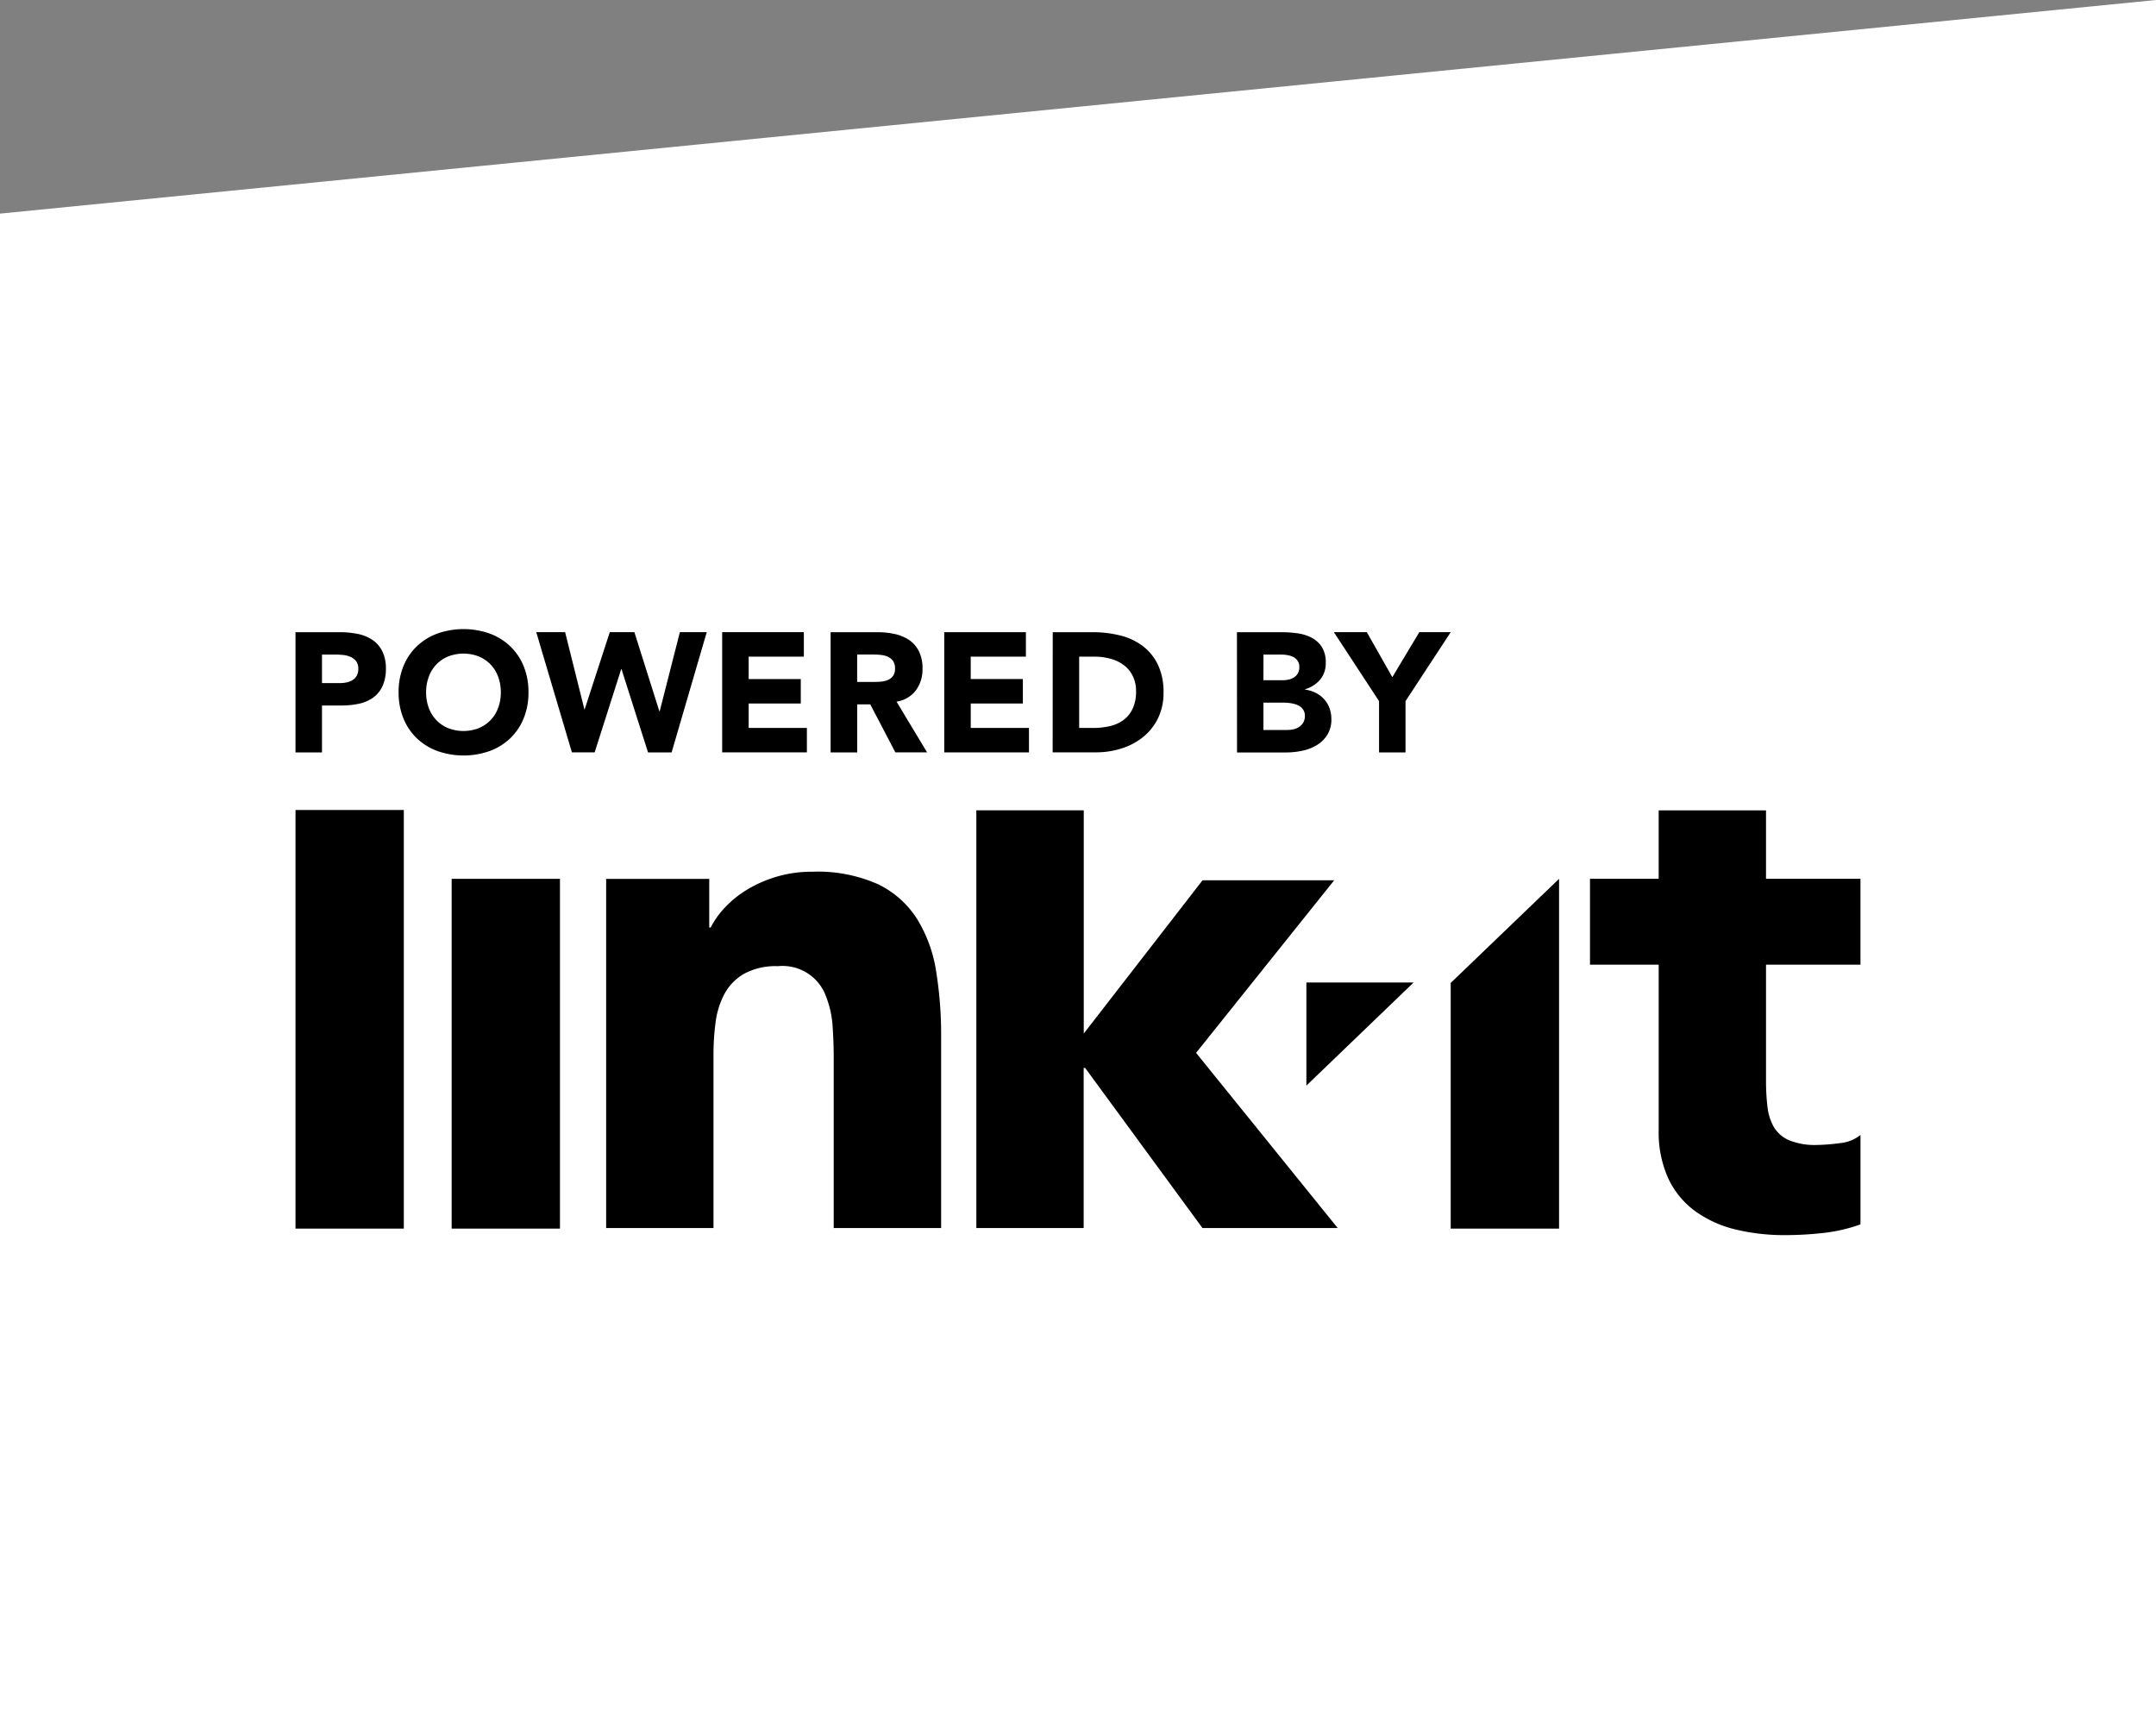<?xml version="1.0" encoding="UTF-8"?>
<svg xmlns="http://www.w3.org/2000/svg" width="135.94" height="109.031" viewBox="0 0 135.94 109.031">
  <rect x="0" y="0" width="135.94" height="109.031" fill="#808080" stroke="none"/>
  <g id="banner_bottom_logo" transform="translate(-1711.528 -970.393)">
    <path id="Path_192" data-name="Path 192" d="M-192.06,0-328,13.47v95.561h135.94Z" transform="translate(2039.528 970.393)" fill="#fff"></path>
    <g id="Group_107" data-name="Group 107" transform="translate(1730.16 1010.064)">
      <path id="Path_170" data-name="Path 170" d="M260.768,62.933v15.49H267.6V56.369Z" transform="translate(-187.93 -40.624)"></path>
      <path id="Path_171" data-name="Path 171" d="M234.947,79.776h-6.759v6.5Z" transform="translate(-164.45 -57.493)"></path>
      <path id="Path_172" data-name="Path 172" d="M70.125,55.215h6.5v3.066h.09a5.462,5.462,0,0,1,.9-1.263,6.553,6.553,0,0,1,1.4-1.128,8,8,0,0,1,1.85-.812,7.724,7.724,0,0,1,2.255-.316,9.328,9.328,0,0,1,4.151.79,6.012,6.012,0,0,1,2.459,2.188,8.855,8.855,0,0,1,1.2,3.294,25.034,25.034,0,0,1,.316,4.106V77.23H84.473V66.492q0-.948-.068-1.963A6.178,6.178,0,0,0,84,62.657a2.913,2.913,0,0,0-3.046-1.94,4.174,4.174,0,0,0-2.12.473,3.241,3.241,0,0,0-1.242,1.264,5.191,5.191,0,0,0-.564,1.782,15.5,15.5,0,0,0-.135,2.075V77.23H70.125Z" transform="translate(-50.538 -39.465)"></path>
      <path id="Path_173" data-name="Path 173" d="M153.7,40.908V67.246h6.767v-10.1h.09l7.4,10.1h8.528L167.555,56.2l8.708-10.882h-8.3l-7.49,9.664V40.908Z" transform="translate(-110.772 -29.482)"></path>
      <rect id="Rectangle_101" data-name="Rectangle 101" width="6.829" height="26.396" transform="translate(0 11.404)"></rect>
      <rect id="Rectangle_102" data-name="Rectangle 102" width="6.829" height="22.055" transform="translate(9.846 15.745)"></rect>
      <path id="Path_174" data-name="Path 174" d="M309.264,50.645h-5.955v7.309A13.579,13.579,0,0,0,303.4,59.6a3.308,3.308,0,0,0,.405,1.287,2.05,2.05,0,0,0,.971.834,4.282,4.282,0,0,0,1.737.293,11.741,11.741,0,0,0,1.421-.112,2.412,2.412,0,0,0,1.331-.519v5.639a10.271,10.271,0,0,1-2.346.541,21.718,21.718,0,0,1-2.392.135,13.015,13.015,0,0,1-3.158-.36,7.192,7.192,0,0,1-2.526-1.151,5.379,5.379,0,0,1-1.692-2.053,7.012,7.012,0,0,1-.609-3.067V50.645H292.21V45.231h4.331V40.917h6.768v4.314h5.955Z" transform="translate(-210.59 -29.488)"></path>
      <path id="Path_175" data-name="Path 175" d="M1.67,3.9H2.783a2.142,2.142,0,0,0,.434-.043,1.146,1.146,0,0,0,.374-.144.776.776,0,0,0,.268-.278.882.882,0,0,0,.1-.445.746.746,0,0,0-.134-.465.883.883,0,0,0-.342-.273,1.481,1.481,0,0,0-.466-.123A4.755,4.755,0,0,0,2.526,2.1H1.67ZM0,.69H2.816A5.579,5.579,0,0,1,3.929.8a2.543,2.543,0,0,1,.915.37,1.873,1.873,0,0,1,.621.707A2.419,2.419,0,0,1,5.7,2.991,2.587,2.587,0,0,1,5.481,4.1a1.833,1.833,0,0,1-.589.717A2.386,2.386,0,0,1,4,5.2a5.209,5.209,0,0,1-1.113.112H1.67V8.27H0Z" transform="translate(0 -0.497)"></path>
      <path id="Path_176" data-name="Path 176" d="M25,3.982a2.773,2.773,0,0,0,.166.98,2.236,2.236,0,0,0,.476.771,2.176,2.176,0,0,0,.744.508,2.672,2.672,0,0,0,1.938,0,2.179,2.179,0,0,0,.744-.508,2.238,2.238,0,0,0,.477-.771,2.786,2.786,0,0,0,.166-.98,2.8,2.8,0,0,0-.166-.974,2.235,2.235,0,0,0-.477-.776,2.179,2.179,0,0,0-.744-.508,2.672,2.672,0,0,0-1.938,0,2.176,2.176,0,0,0-.744.508,2.233,2.233,0,0,0-.476.776A2.788,2.788,0,0,0,25,3.982m-1.734,0a4.276,4.276,0,0,1,.305-1.649,3.62,3.62,0,0,1,.851-1.258,3.758,3.758,0,0,1,1.3-.8,4.962,4.962,0,0,1,3.276,0,3.76,3.76,0,0,1,1.3.8,3.621,3.621,0,0,1,.851,1.258,4.276,4.276,0,0,1,.305,1.649,4.276,4.276,0,0,1-.305,1.649,3.621,3.621,0,0,1-.851,1.258,3.752,3.752,0,0,1-1.3.8,4.962,4.962,0,0,1-3.276,0,3.749,3.749,0,0,1-1.3-.8,3.62,3.62,0,0,1-.851-1.258,4.276,4.276,0,0,1-.305-1.649" transform="translate(-16.765 0)"></path>
      <path id="Path_177" data-name="Path 177" d="M63.4.689,62.128,5.678h-.021L60.533.689H58.981L57.4,5.549h-.021L56.165.689H54.345l2.248,7.58h1.434L59.7,3.023h.022l1.67,5.246h1.488L65.094.689Z" transform="translate(-39.165 -0.497)"></path>
      <path id="Path_178" data-name="Path 178" d="M96.312.689v7.58h5.342V6.727H97.983V5.186h3.286V3.644H97.983V2.231h3.479V.689Z" transform="translate(-69.41 -0.497)"></path>
      <path id="Path_179" data-name="Path 179" d="M122.473,3.827h.985q.225,0,.477-.016a1.5,1.5,0,0,0,.455-.1.79.79,0,0,0,.338-.252.769.769,0,0,0,.133-.482.8.8,0,0,0-.117-.46.793.793,0,0,0-.3-.263,1.344,1.344,0,0,0-.417-.123,3.442,3.442,0,0,0-.461-.032h-1.092ZM120.8.69h2.933a5.165,5.165,0,0,1,1.1.112,2.613,2.613,0,0,1,.91.375,1.873,1.873,0,0,1,.621.707,2.393,2.393,0,0,1,.23,1.108,2.221,2.221,0,0,1-.418,1.365,1.876,1.876,0,0,1-1.22.712l1.927,3.2h-2L123.3,5.24h-.824V8.27H120.8Z" transform="translate(-87.06 -0.497)"></path>
      <path id="Path_180" data-name="Path 180" d="M146.444.689v7.58h5.342V6.727h-3.672V5.186H151.4V3.644h-3.287V2.231h3.479V.689Z" transform="translate(-105.539 -0.497)"></path>
      <path id="Path_181" data-name="Path 181" d="M172.6,6.728h.867a4.655,4.655,0,0,0,1.076-.118,2.287,2.287,0,0,0,.861-.391,1.867,1.867,0,0,0,.573-.717,2.54,2.54,0,0,0,.209-1.086,2.116,2.116,0,0,0-.209-.969,1.933,1.933,0,0,0-.562-.68,2.45,2.45,0,0,0-.83-.4,3.667,3.667,0,0,0-1-.134H172.6ZM170.933.69h2.5a7.131,7.131,0,0,1,1.729.2,3.955,3.955,0,0,1,1.429.658,3.229,3.229,0,0,1,.969,1.183,3.969,3.969,0,0,1,.358,1.766,3.6,3.6,0,0,1-.348,1.622,3.487,3.487,0,0,1-.937,1.178,4.15,4.15,0,0,1-1.359.723,5.289,5.289,0,0,1-1.616.246h-2.73Z" transform="translate(-123.188 -0.497)"></path>
      <path id="Path_182" data-name="Path 182" d="M214.186,6.856h1.5a1.85,1.85,0,0,0,.391-.043,1.035,1.035,0,0,0,.358-.15.848.848,0,0,0,.263-.278.8.8,0,0,0,.1-.417.669.669,0,0,0-.134-.434.848.848,0,0,0-.337-.252,1.749,1.749,0,0,0-.439-.118,3.292,3.292,0,0,0-.439-.032h-1.263Zm0-3.137H215.4a1.7,1.7,0,0,0,.38-.043,1.042,1.042,0,0,0,.337-.139.727.727,0,0,0,.241-.257.773.773,0,0,0,.091-.385.7.7,0,0,0-.1-.391.716.716,0,0,0-.262-.241,1.275,1.275,0,0,0-.364-.123,2.174,2.174,0,0,0-.4-.038h-1.135ZM212.516.69h2.826a7.146,7.146,0,0,1,.99.07,2.718,2.718,0,0,1,.894.278,1.71,1.71,0,0,1,.642.584,1.789,1.789,0,0,1,.246,1,1.589,1.589,0,0,1-.358,1.065,1.971,1.971,0,0,1-.947.6v.022a2.176,2.176,0,0,1,.68.208,1.826,1.826,0,0,1,.525.4,1.693,1.693,0,0,1,.337.562,1.982,1.982,0,0,1,.118.685,1.821,1.821,0,0,1-.257,1,2.015,2.015,0,0,1-.664.648,2.894,2.894,0,0,1-.915.353,4.873,4.873,0,0,1-1.012.108h-3.1Z" transform="translate(-153.156 -0.497)"></path>
      <path id="Path_183" data-name="Path 183" d="M239.785.689l-1.7,2.837L236.477.689H234.4l2.847,4.347V8.269h1.67V5.036L241.766.689Z" transform="translate(-168.928 -0.497)"></path>
    </g>
  </g>
</svg>
